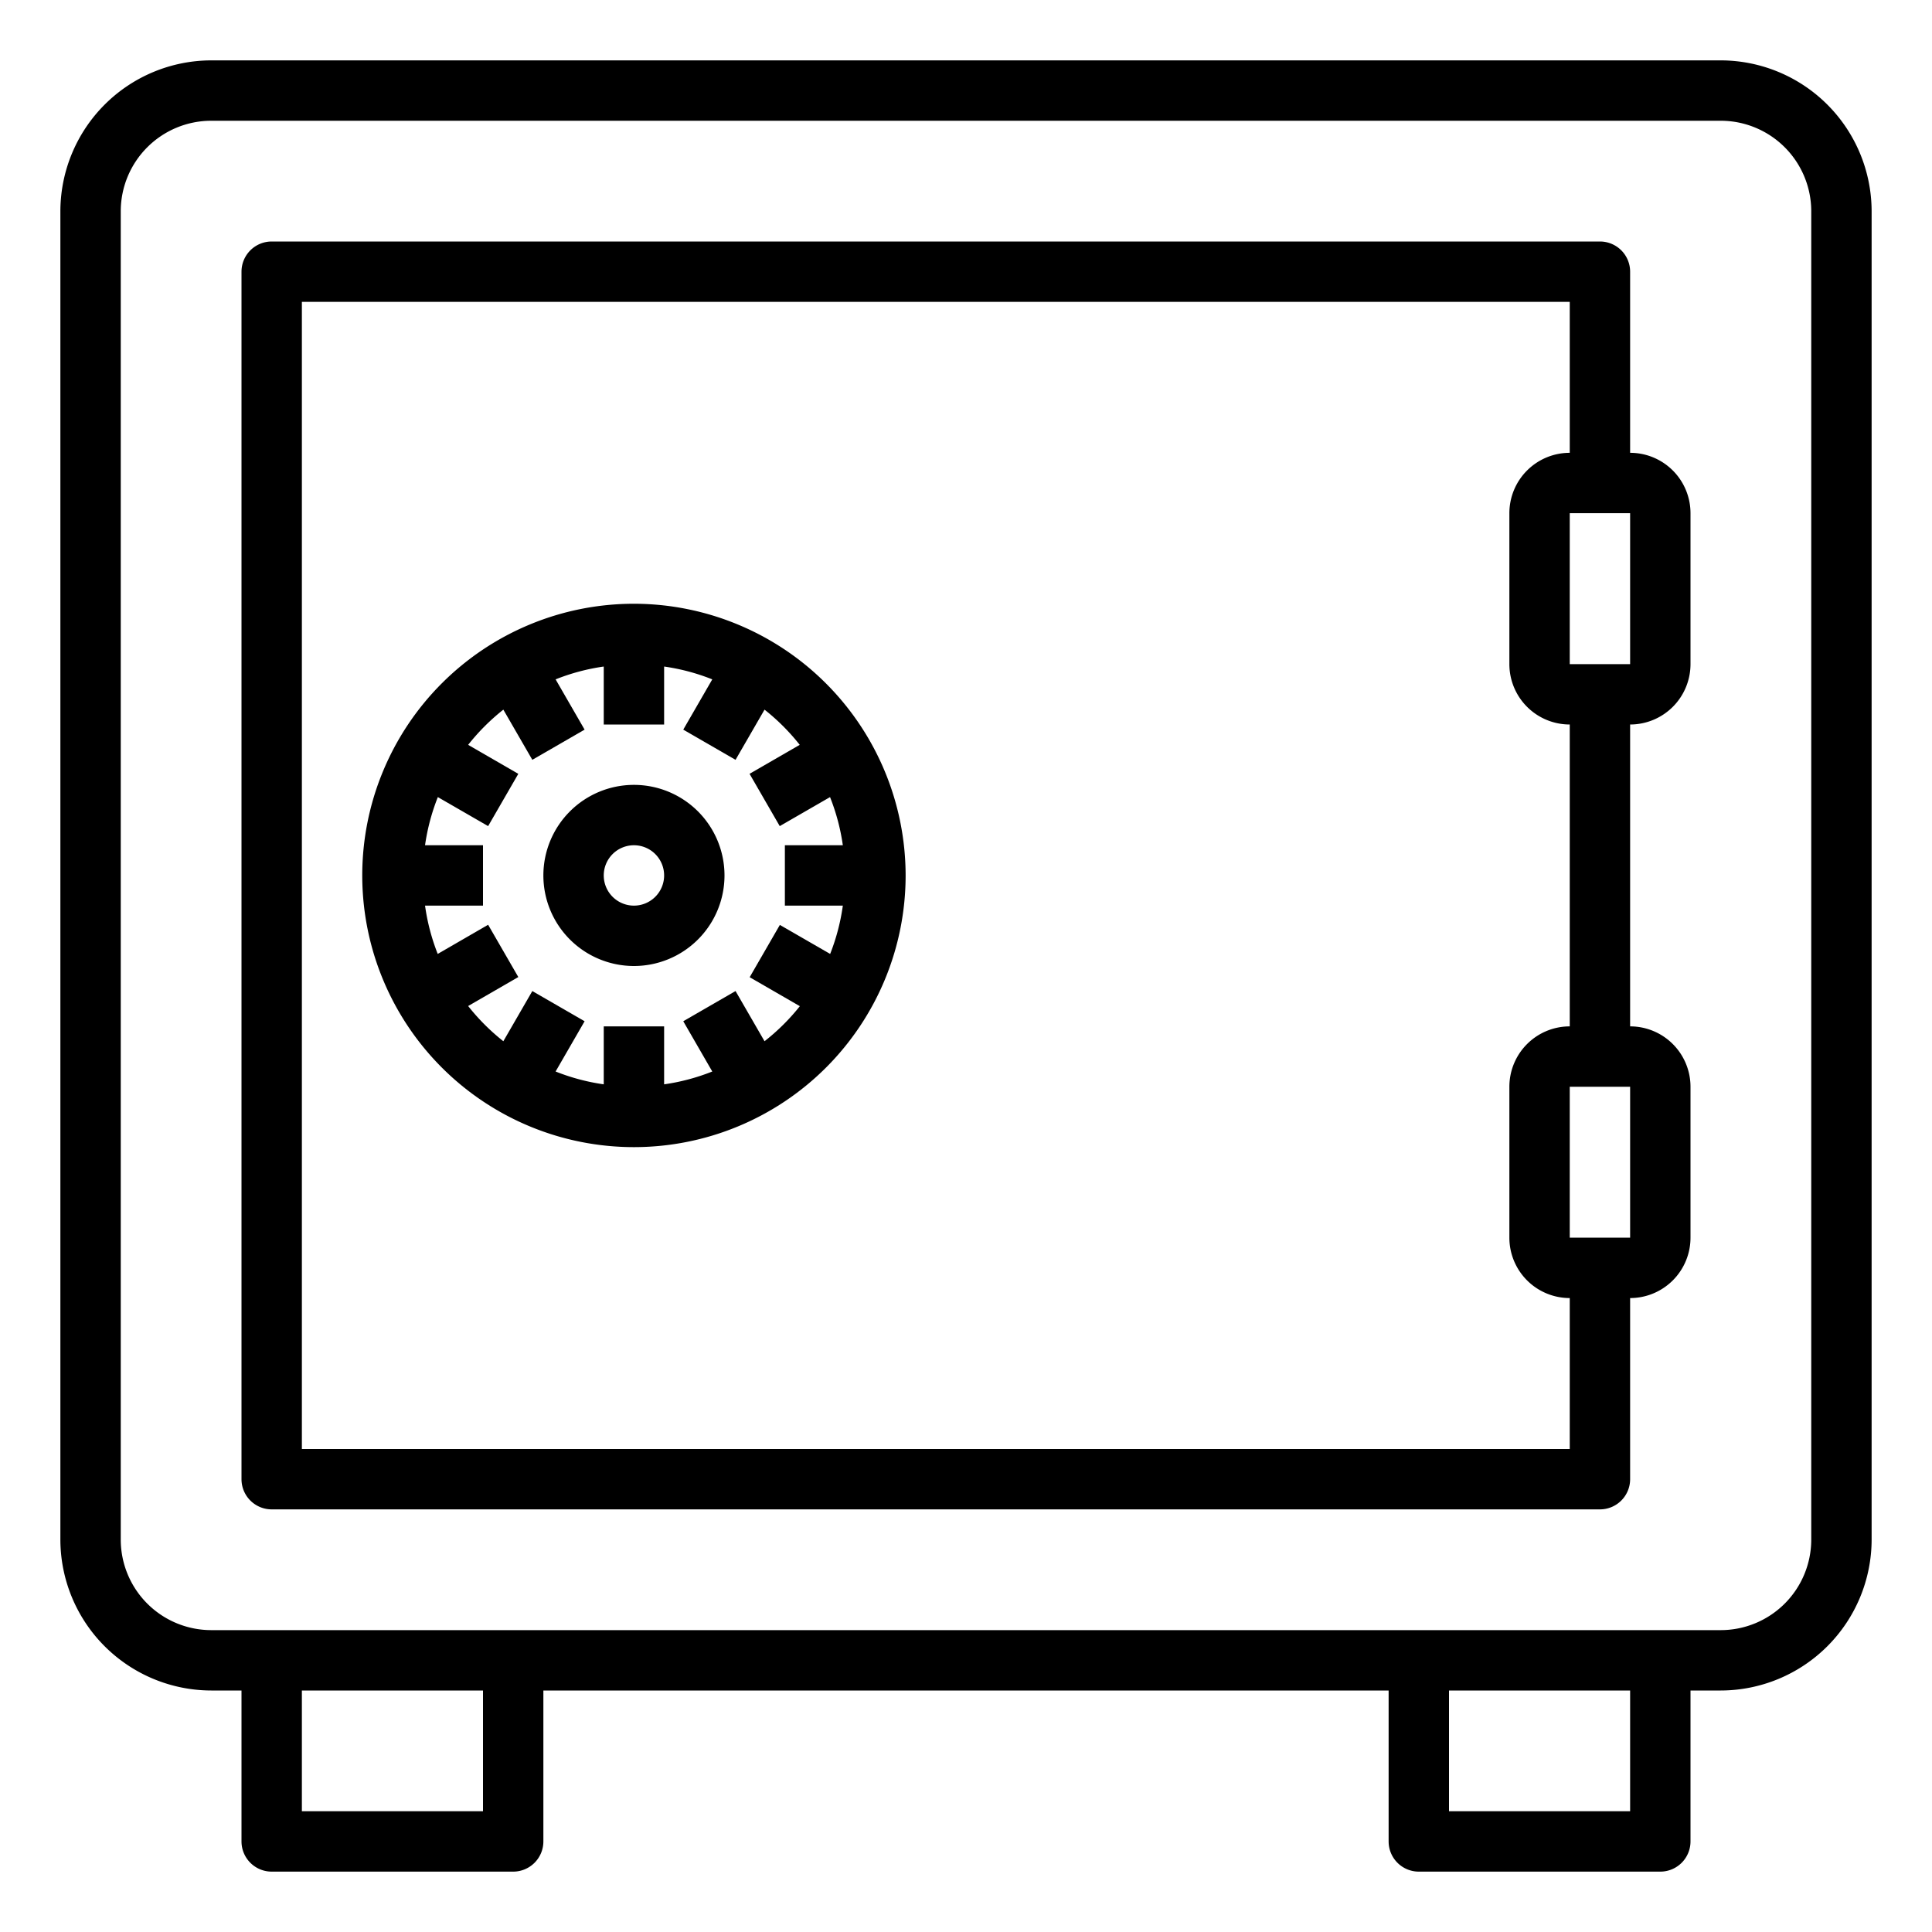 <svg xmlns="http://www.w3.org/2000/svg" viewBox="0 0 64 64" width="512" height="512"><g id="Save_box" data-name="Save box"><path d="M57,2H7A5.006,5.006,0,0,0,2,7V51a5.006,5.006,0,0,0,5,5H8v5a1,1,0,0,0,1,1h8a1,1,0,0,0,1-1V56H46v5a1,1,0,0,0,1,1h8a1,1,0,0,0,1-1V56h1a5.006,5.006,0,0,0,5-5V7A5.006,5.006,0,0,0,57,2ZM16,60H10V56h6Zm38,0H48V56h6Zm6-9a3,3,0,0,1-3,3H7a3,3,0,0,1-3-3V7A3,3,0,0,1,7,4H57a3,3,0,0,1,3,3Z"></path><path d="M56,22V17a2,2,0,0,0-2-2V9a1,1,0,0,0-1-1H9A1,1,0,0,0,8,9V49a1,1,0,0,0,1,1H53a1,1,0,0,0,1-1V43a2,2,0,0,0,2-2V36a2,2,0,0,0-2-2V24A2,2,0,0,0,56,22Zm-2,0H52V17h2Zm0,19H52V36h2Zm-2-7a2,2,0,0,0-2,2v5a2,2,0,0,0,2,2v5H10V10H52v5a2,2,0,0,0-2,2v5a2,2,0,0,0,2,2Z"></path><path d="M21,20a9,9,0,1,0,9,9A9.01,9.01,0,0,0,21,20Zm4.326,14.492-.96-1.662-1.732,1,.961,1.665A6.919,6.919,0,0,1,22,35.92V34H20v1.92a6.919,6.919,0,0,1-1.595-.425l.961-1.665-1.732-1-.96,1.662a7.067,7.067,0,0,1-1.166-1.166l1.662-.96-1-1.732L14.5,31.6A6.968,6.968,0,0,1,14.08,30H16V28H14.08a6.968,6.968,0,0,1,.424-1.595l1.666.961,1-1.732-1.662-.96a7.067,7.067,0,0,1,1.166-1.166l.96,1.662,1.732-1-.961-1.665A6.919,6.919,0,0,1,20,22.08V24h2V22.08a6.919,6.919,0,0,1,1.595.425l-.961,1.665,1.732,1,.96-1.662a7.029,7.029,0,0,1,1.166,1.166l-1.662.96,1,1.732,1.666-.961A6.968,6.968,0,0,1,27.92,28H26v2h1.92A6.968,6.968,0,0,1,27.5,31.6l-1.666-.961-1,1.732,1.662.96A7.029,7.029,0,0,1,25.326,34.492Z"></path><path d="M21,26a3,3,0,1,0,3,3A3,3,0,0,0,21,26Zm0,4a1,1,0,1,1,1-1A1,1,0,0,1,21,30Z"></path></g></svg>